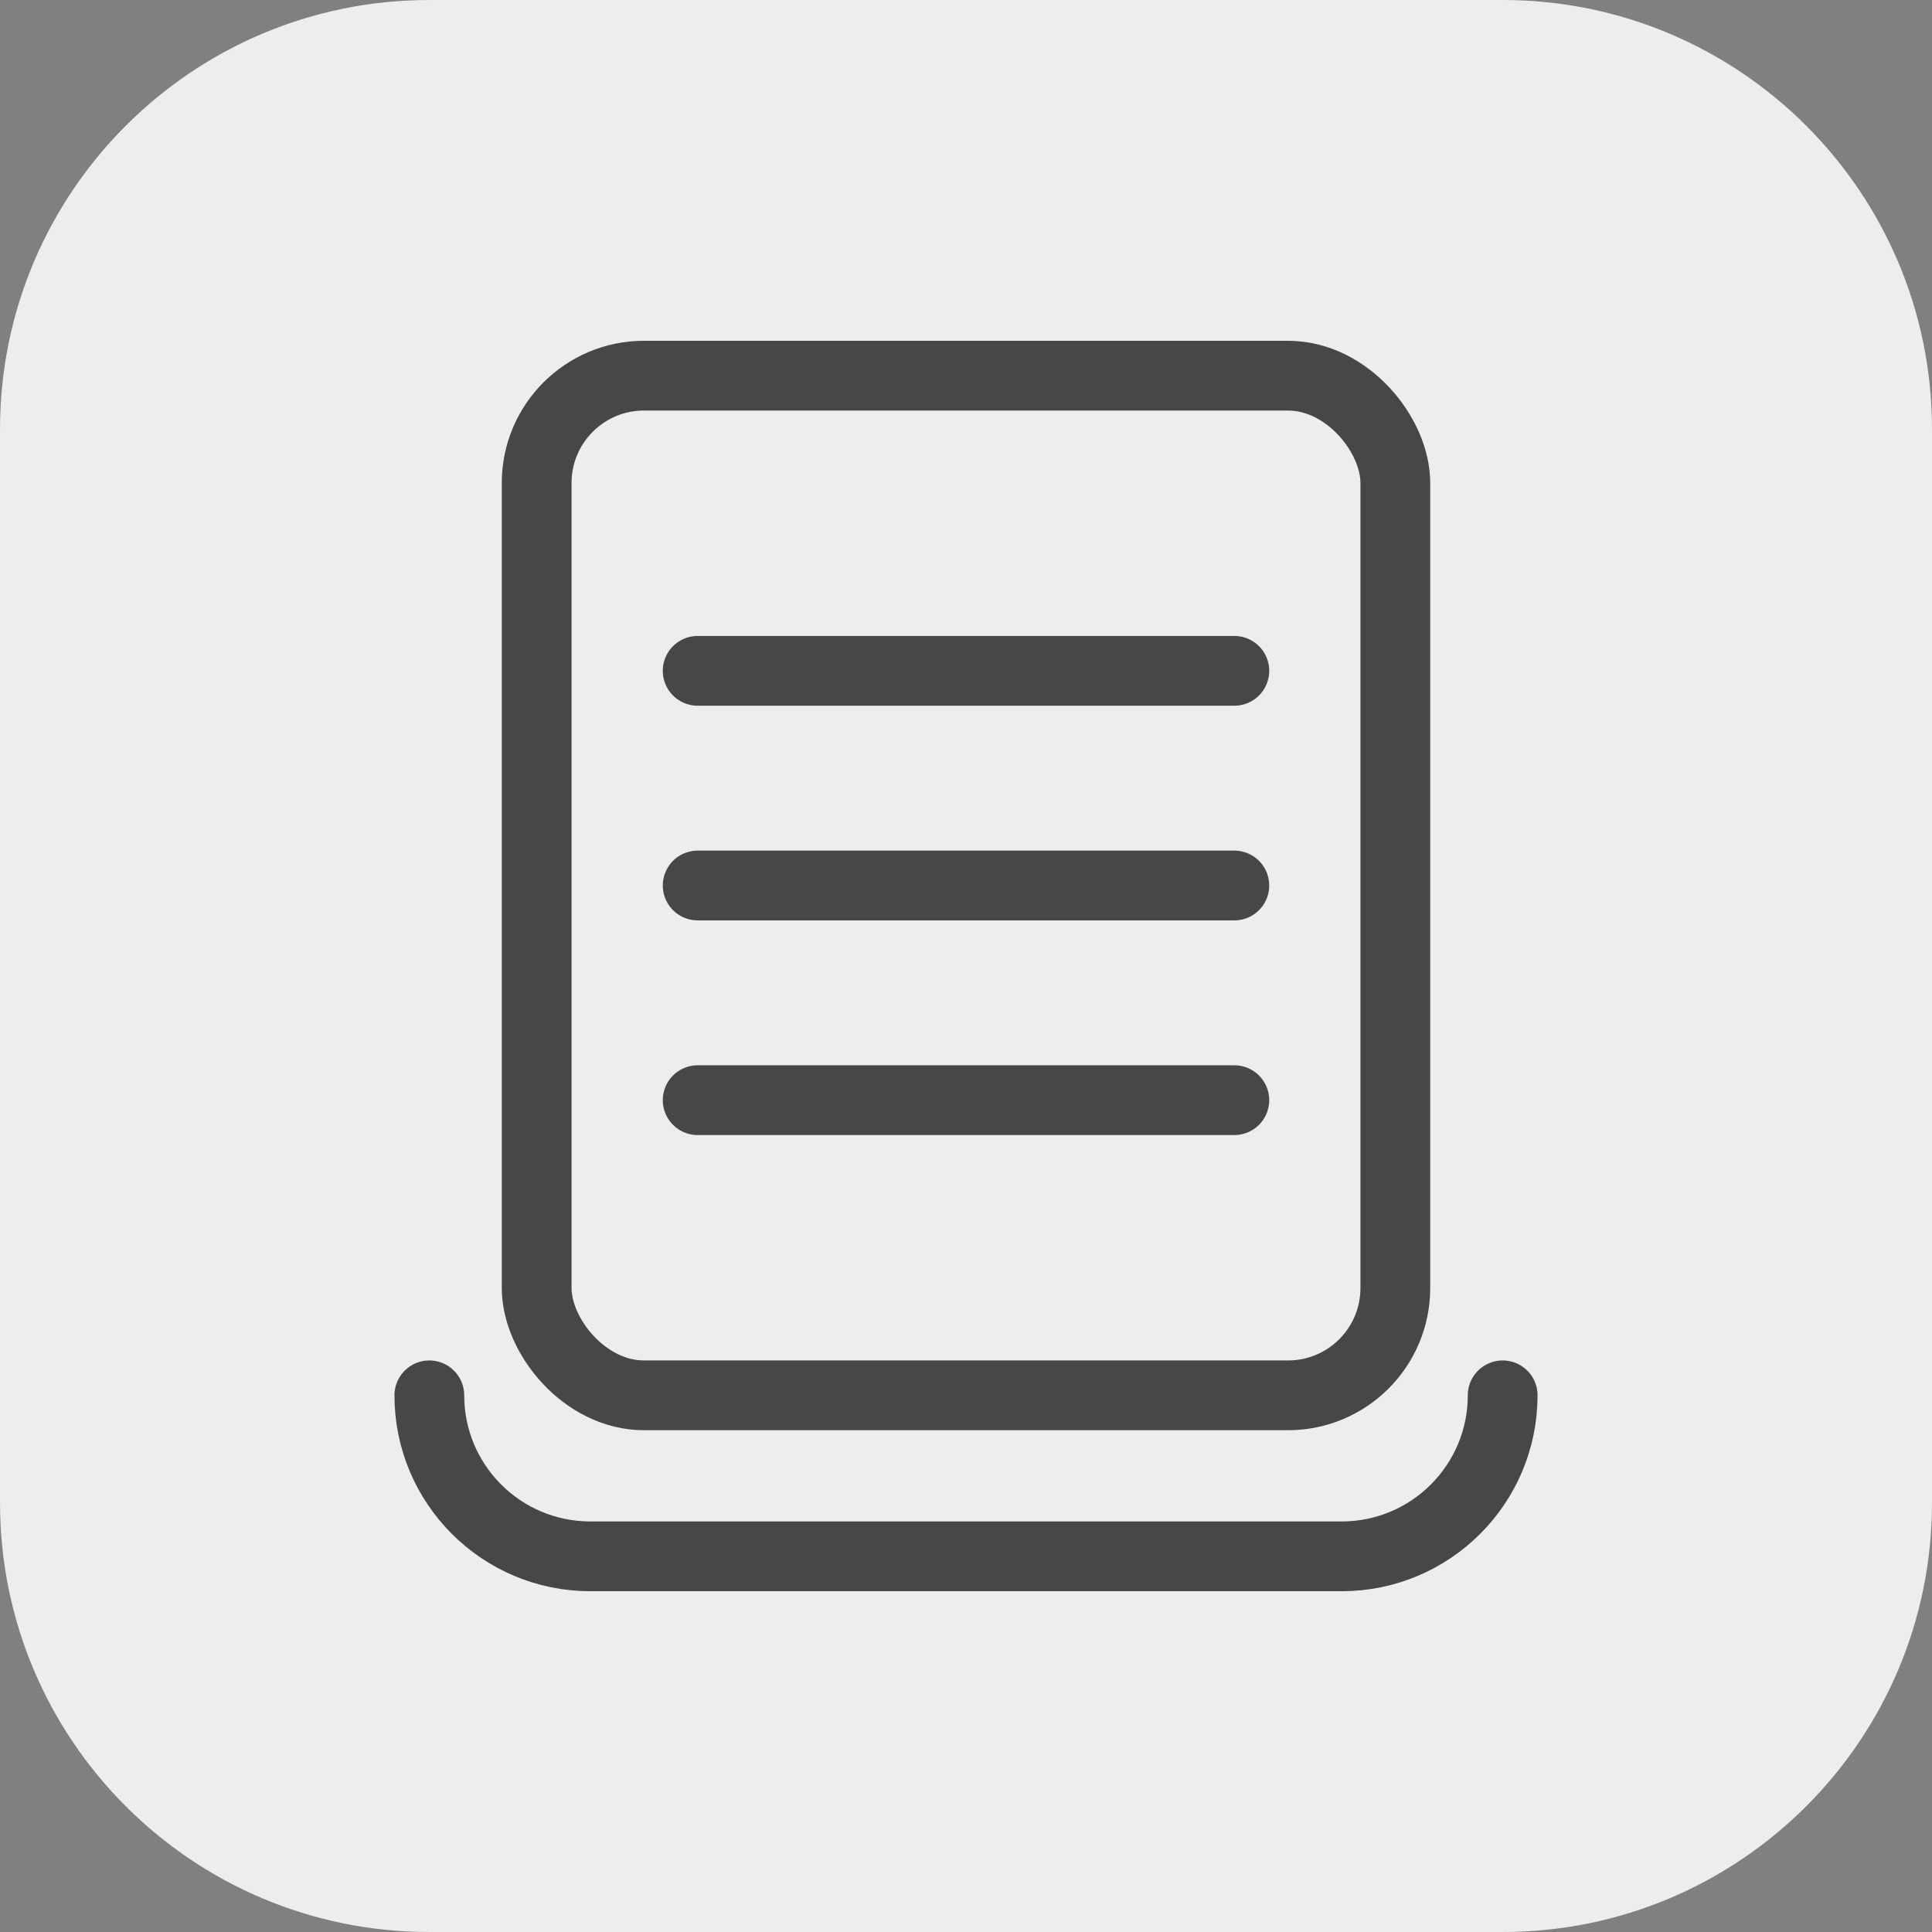 <?xml version="1.0" encoding="UTF-8"?>
<svg width="36px" height="36px" viewBox="0 0 36 36" version="1.1" xmlns="http://www.w3.org/2000/svg" xmlns:xlink="http://www.w3.org/1999/xlink">
    <rect x="0" y="0" width="36" height="36" fill="#808080" stroke="none"/>
    <title>打印模版定制</title>
    <g id="页面-1" stroke="none" stroke-width="1" fill="none" fill-rule="evenodd">
        <g id="官网产品家族下拉" transform="translate(-1350, -130)">
            <g id="编组-32" transform="translate(1350, 130)">
                <g id="打印模版定制" transform="translate(0, 0)">
                    <path d="M8,0 L28,0 C32.418,-8.11624501e-16 36,3.582 36,8 L36,28 C36,32.418 32.418,36 28,36 L8,36 C3.582,36 5.41083001e-16,32.418 0,28 L0,8 C-5.41083001e-16,3.582 3.582,8.11624501e-16 8,0 Z" id="Clip-2" fill="#EDEDED"></path>
                    <g id="编组-61" opacity="0.7" transform="translate(8, 7)" stroke="#000000" stroke-width="1.3">
                        <g id="编组-54" transform="translate(5, 5)" stroke-linecap="round">
                            <line x1="-9.09411435e-13" y1="0.5" x2="10" y2="0.5" id="直线-11备份-10"></line>
                            <line x1="-9.09411435e-13" y1="4.5" x2="10" y2="4.5" id="直线-11备份-11"></line>
                            <line x1="-9.09411435e-13" y1="8.5" x2="10" y2="8.5" id="直线-11备份-12"></line>
                        </g>
                        <path d="M20,19 C20,20.657 18.657,22 17,22 L3,22 C1.343,22 0,20.657 0,19" id="路径" stroke-linecap="round"></path>
                        <rect id="矩形" x="2" y="0" width="16" height="19" rx="2"></rect>
                    </g>
                </g>
            </g>
        </g>
    </g>
</svg>